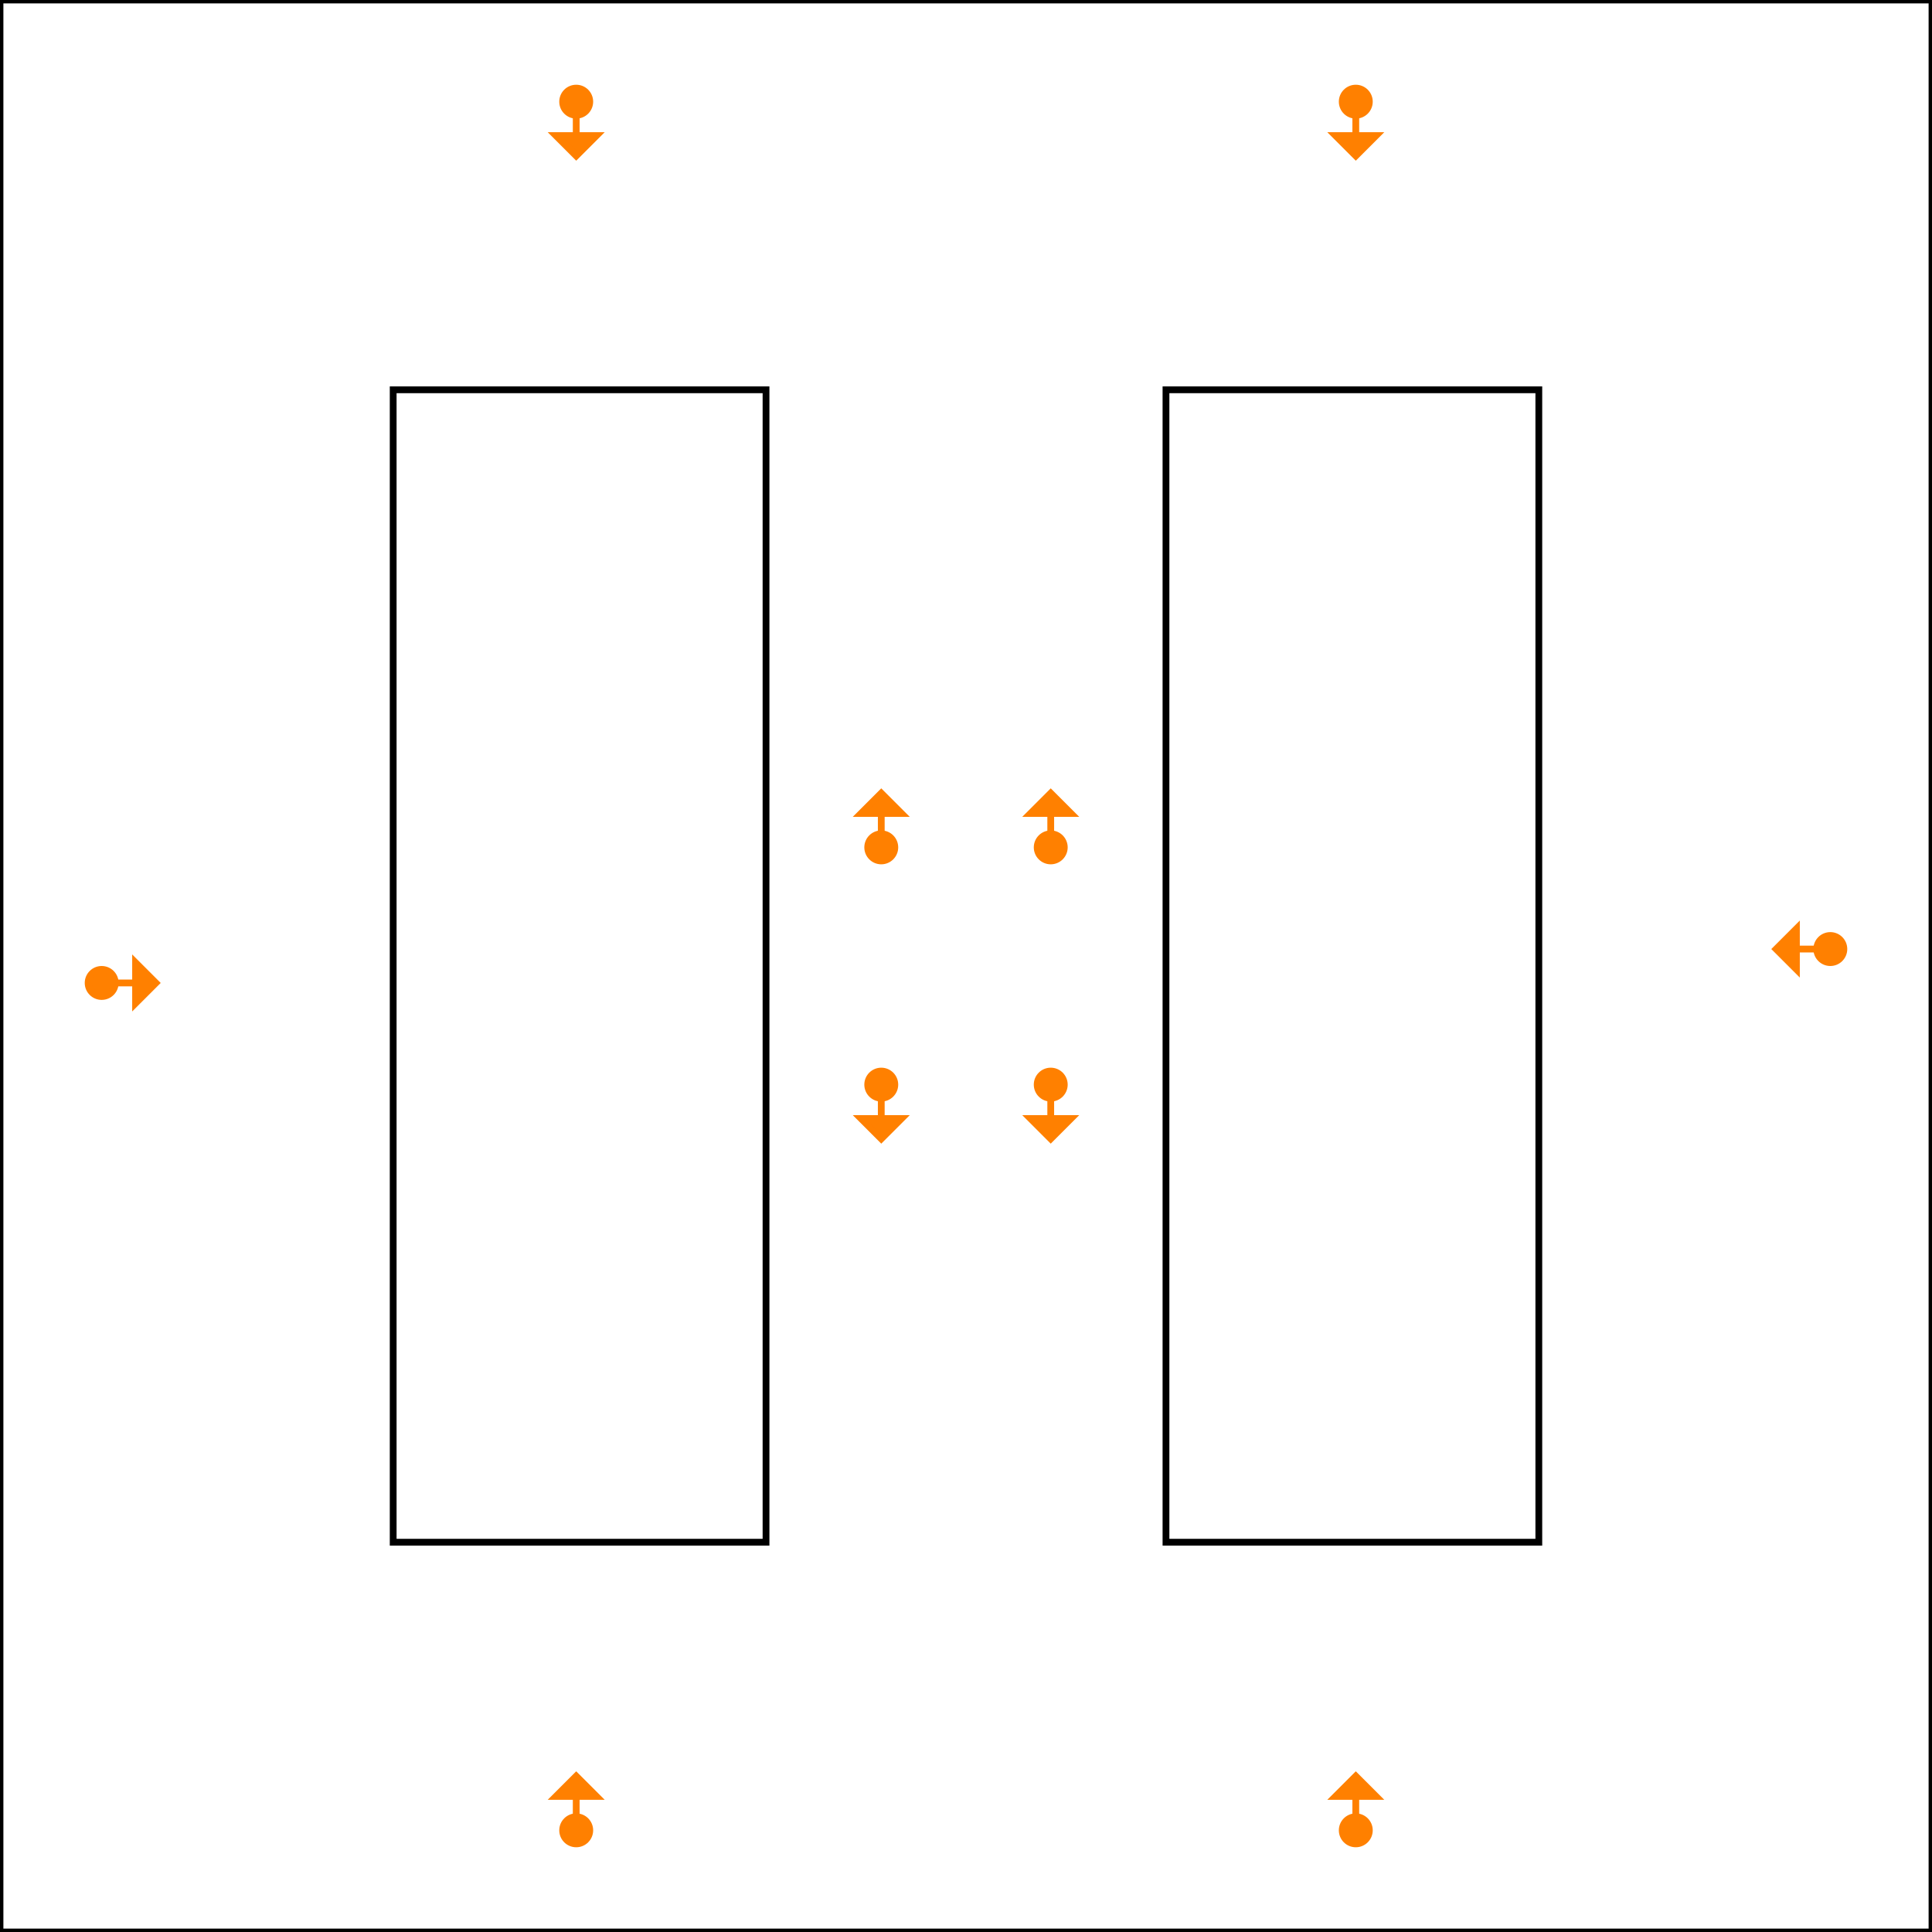 <?xml version="1.0"?>
<!DOCTYPE svg PUBLIC "-//W3C//DTD SVG 1.1//EN" "http://www.w3.org/Graphics/SVG/1.1/DTD/svg11.dtd">
<svg version="1.1" xmlns="http://www.w3.org/2000/svg" width="285" height="285">
<path d="M0 0 285 0 285 285 0 285 Z" style="stroke:#000000;stroke-width:1;fill:none;"/>
<path d="M58 57.5 113 57.5 113 227.5 58 227.5 Z" style="stroke:#000000;stroke-width:1;fill:none;"/>
<path d="M172 57.5 227 57.5 227 227.5 172 227.5 Z" style="stroke:#000000;stroke-width:1;fill:none;"/>
<g>
<circle cx="15" cy="145" r="2" style="stroke:#ff8000;stroke-width:1;fill:#ff8000;"><title>nodraw</title></circle>
<path d="M15 145 20 145 20 142 23 145 20 148 20 145" style="stroke:#ff8000;stroke-width:1;fill:#ff8000;" transform="rotate(0,15,145)"><title>spawn</title></path>
</g>
<g>
<circle cx="270" cy="140" r="2" style="stroke:#ff8000;stroke-width:1;fill:#ff8000;"><title>nodraw</title></circle>
<path d="M270 140 275 140 275 137 278 140 275 143 275 140" style="stroke:#ff8000;stroke-width:1;fill:#ff8000;" transform="rotate(180,270,140)"><title>spawn</title></path>
</g>
<g>
<circle cx="200" cy="15" r="2" style="stroke:#ff8000;stroke-width:1;fill:#ff8000;"><title>nodraw</title></circle>
<path d="M200 15 205 15 205 12 208 15 205 18 205 15" style="stroke:#ff8000;stroke-width:1;fill:#ff8000;" transform="rotate(90,200,15)"><title>spawn</title></path>
</g>
<g>
<circle cx="85" cy="270" r="2" style="stroke:#ff8000;stroke-width:1;fill:#ff8000;"><title>nodraw</title></circle>
<path d="M85 270 90 270 90 267 93 270 90 273 90 270" style="stroke:#ff8000;stroke-width:1;fill:#ff8000;" transform="rotate(270,85,270)"><title>spawn</title></path>
</g>
<g>
<circle cx="85" cy="15" r="2" style="stroke:#ff8000;stroke-width:1;fill:#ff8000;"><title>nodraw</title></circle>
<path d="M85 15 90 15 90 12 93 15 90 18 90 15" style="stroke:#ff8000;stroke-width:1;fill:#ff8000;" transform="rotate(90,85,15)"><title>spawn</title></path>
</g>
<g>
<circle cx="200" cy="270" r="2" style="stroke:#ff8000;stroke-width:1;fill:#ff8000;"><title>nodraw</title></circle>
<path d="M200 270 205 270 205 267 208 270 205 273 205 270" style="stroke:#ff8000;stroke-width:1;fill:#ff8000;" transform="rotate(270,200,270)"><title>spawn</title></path>
</g>
<g>
<circle cx="130" cy="125" r="2" style="stroke:#ff8000;stroke-width:1;fill:#ff8000;"><title>nodraw</title></circle>
<path d="M130 125 135 125 135 122 138 125 135 128 135 125" style="stroke:#ff8000;stroke-width:1;fill:#ff8000;" transform="rotate(270,130,125)"><title>spawn</title></path>
</g>
<g>
<circle cx="155" cy="160" r="2" style="stroke:#ff8000;stroke-width:1;fill:#ff8000;"><title>nodraw</title></circle>
<path d="M155 160 160 160 160 157 163 160 160 163 160 160" style="stroke:#ff8000;stroke-width:1;fill:#ff8000;" transform="rotate(90,155,160)"><title>spawn</title></path>
</g>
<g>
<circle cx="155" cy="125" r="2" style="stroke:#ff8000;stroke-width:1;fill:#ff8000;"><title>nodraw</title></circle>
<path d="M155 125 160 125 160 122 163 125 160 128 160 125" style="stroke:#ff8000;stroke-width:1;fill:#ff8000;" transform="rotate(270,155,125)"><title>spawn</title></path>
</g>
<g>
<circle cx="130" cy="160" r="2" style="stroke:#ff8000;stroke-width:1;fill:#ff8000;"><title>nodraw</title></circle>
<path d="M130 160 135 160 135 157 138 160 135 163 135 160" style="stroke:#ff8000;stroke-width:1;fill:#ff8000;" transform="rotate(90,130,160)"><title>spawn</title></path>
</g>
</svg>